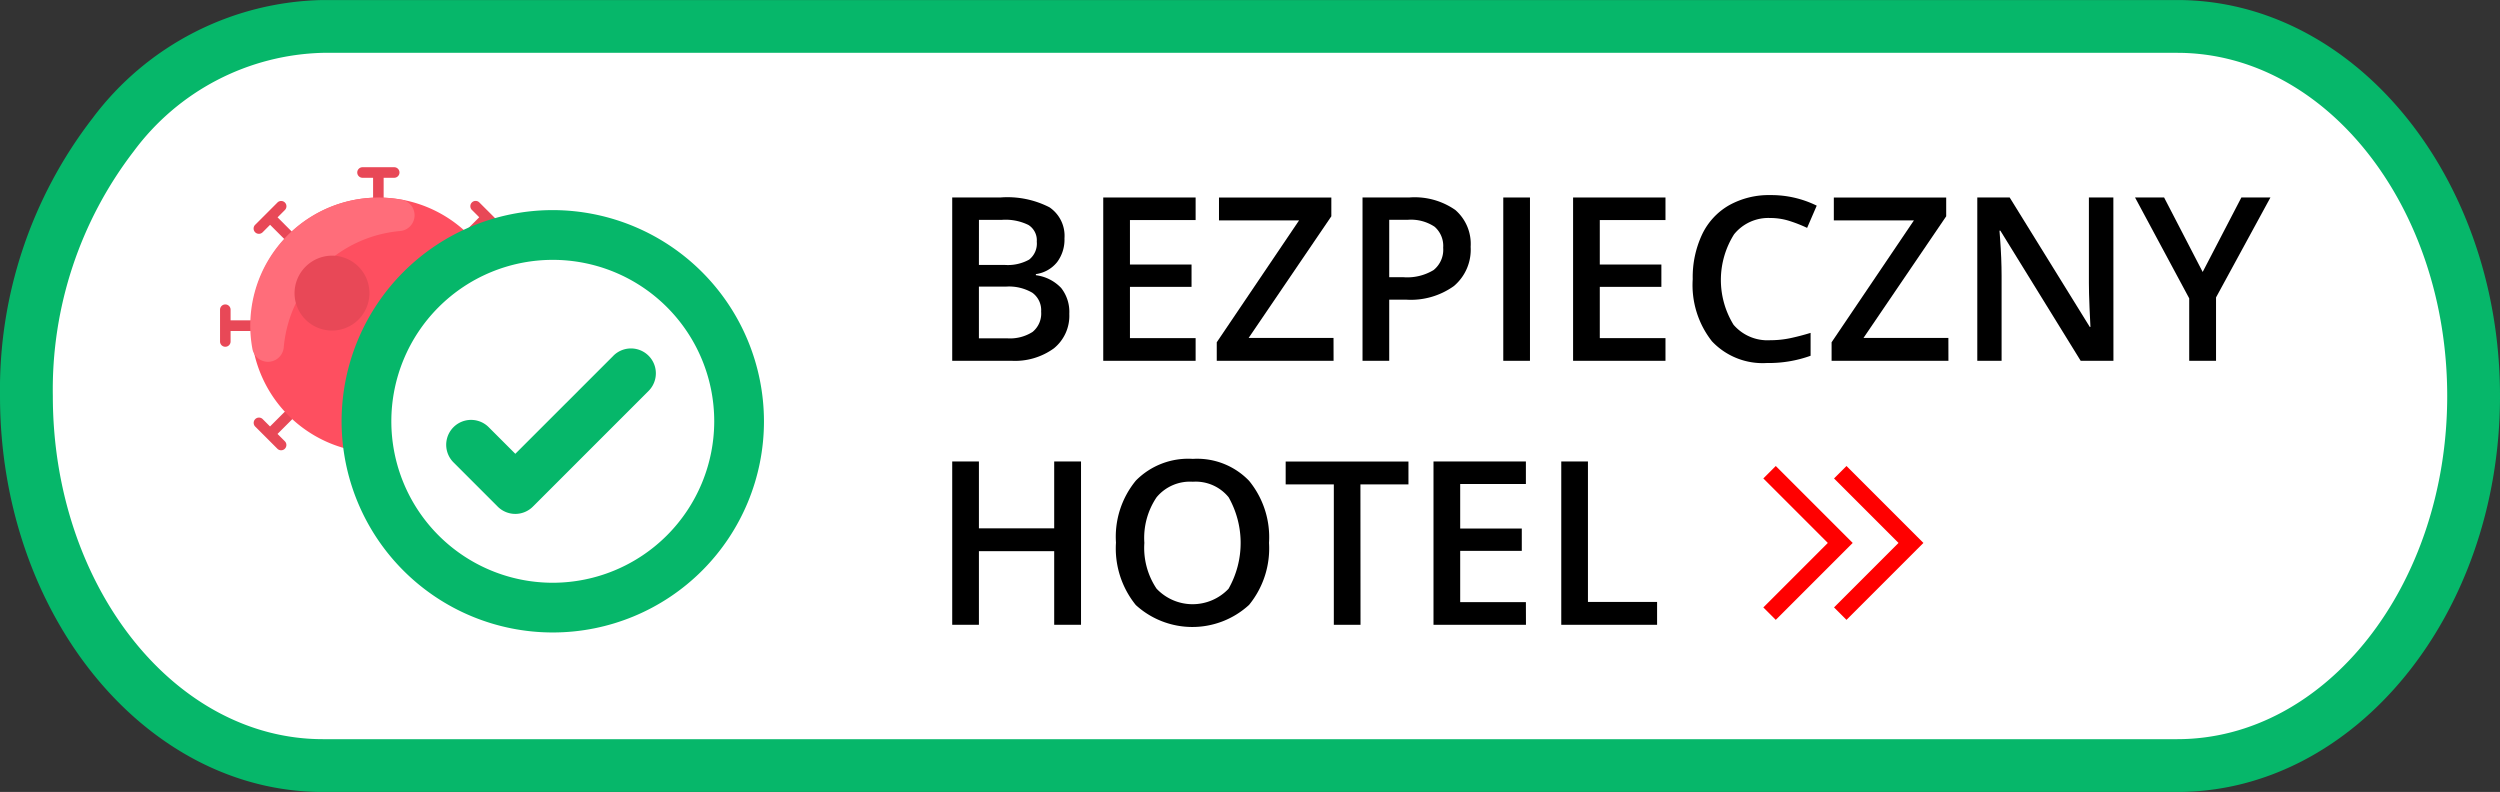 <svg xmlns="http://www.w3.org/2000/svg" width="142.058" height="45" viewBox="0 0 142.058 45">
  <rect x="0" y="0" width="142.058" height="45" fill="#333333" stroke="none"/>
  <g id="Group_237" data-name="Group 237" transform="translate(-2126.544 -1190.398)">
    <g id="Group_223" data-name="Group 223">
      <g id="Rectangle_33" data-name="Rectangle 33">
        <g id="Group_214" data-name="Group 214">
          <g id="Path_119" data-name="Path 119">
            <path id="Path_161" data-name="Path 161" d="M2144.886,1191.9H2250.26c9.3,0,16.842,9.4,16.842,21h0c0,11.6-7.54,21-16.842,21H2144.886c-9.3,0-16.842-9.4-16.842-21h0C2128.042,1201.3,2135.584,1191.9,2144.886,1191.9Z" fill="#fff"/>
            <path id="Path_162" data-name="Path 162" d="M2250.26,1235.4H2144.886c-10.114,0-18.342-10.093-18.342-22.5a25.223,25.223,0,0,1,5.262-15.788,16.733,16.733,0,0,1,13.08-6.712H2250.26c10.113,0,18.342,10.094,18.342,22.5S2260.373,1235.4,2250.26,1235.4Zm-105.374-42a13.8,13.8,0,0,0-10.74,5.59,22.214,22.214,0,0,0-4.6,13.91c0,10.752,6.882,19.5,15.342,19.5H2250.26c8.46,0,15.342-8.748,15.342-19.5s-6.882-19.5-15.342-19.5Z" fill="#06b76a"/>
          </g>
        </g>
      </g>
    </g>
    <g id="Group_224" data-name="Group 224">
      <g id="BEZPIECZNY_HOTEL" data-name="BEZPIECZNY HOTEL" style="isolation: isolate">
        <g id="Group_238" data-name="Group 238" style="isolation: isolate">
          <path id="Path_163" data-name="Path 163" d="M2180.652,1201.618h2.754a5.237,5.237,0,0,1,2.772.559,1.957,1.957,0,0,1,.853,1.764,2.132,2.132,0,0,1-.419,1.352,1.869,1.869,0,0,1-1.206.68v.063a2.393,2.393,0,0,1,1.438.727,2.2,2.2,0,0,1,.461,1.469,2.38,2.38,0,0,1-.873,1.958,3.754,3.754,0,0,1-2.428.708h-3.352Zm1.517,3.834h1.46a2.5,2.5,0,0,0,1.391-.3,1.157,1.157,0,0,0,.437-1.025,1.025,1.025,0,0,0-.473-.945,2.95,2.95,0,0,0-1.5-.292h-1.313Zm0,1.232v2.939h1.612a2.375,2.375,0,0,0,1.438-.365,1.348,1.348,0,0,0,.486-1.153,1.224,1.224,0,0,0-.5-1.072,2.621,2.621,0,0,0-1.5-.349Z"/>
          <path id="Path_164" data-name="Path 164" d="M2194.483,1210.9h-5.249v-9.28h5.249v1.282h-3.732v2.527h3.5v1.269h-3.5v2.913h3.732Z"/>
          <path id="Path_165" data-name="Path 165" d="M2202.322,1210.9h-6.638v-1.053l4.677-6.925h-4.55v-1.3h6.384v1.067l-4.7,6.913h4.824Z"/>
          <path id="Path_166" data-name="Path 166" d="M2210.111,1204.424a2.705,2.705,0,0,1-.952,2.228,4.2,4.2,0,0,1-2.71.774h-.965v3.472h-1.517v-9.28h2.672a4.036,4.036,0,0,1,2.6.711A2.551,2.551,0,0,1,2210.111,1204.424Zm-4.627,1.726h.806a2.886,2.886,0,0,0,1.714-.406,1.48,1.48,0,0,0,.546-1.269,1.442,1.442,0,0,0-.489-1.194,2.416,2.416,0,0,0-1.524-.393h-1.053Z"/>
          <path id="Path_167" data-name="Path 167" d="M2211.965,1210.9v-9.28h1.517v9.28Z"/>
          <path id="Path_168" data-name="Path 168" d="M2221.182,1210.9h-5.25v-9.28h5.25v1.282h-3.733v2.527h3.5v1.269h-3.5v2.913h3.733Z"/>
          <path id="Path_169" data-name="Path 169" d="M2227.136,1202.786a2.5,2.5,0,0,0-2.057.927,4.862,4.862,0,0,0-.028,5.141,2.545,2.545,0,0,0,2.085.876,5.5,5.5,0,0,0,1.142-.117q.552-.117,1.15-.3v1.3a6.98,6.98,0,0,1-2.477.412,3.959,3.959,0,0,1-3.129-1.234,5.165,5.165,0,0,1-1.092-3.533,5.707,5.707,0,0,1,.53-2.532,3.777,3.777,0,0,1,1.533-1.663,4.64,4.64,0,0,1,2.355-.579,5.838,5.838,0,0,1,2.628.6l-.546,1.263a7.9,7.9,0,0,0-.994-.391A3.569,3.569,0,0,0,2227.136,1202.786Z"/>
          <path id="Path_170" data-name="Path 170" d="M2237.26,1210.9h-6.639v-1.053l4.678-6.925h-4.551v-1.3h6.385v1.067l-4.7,6.913h4.824Z"/>
          <path id="Path_171" data-name="Path 171" d="M2246.636,1210.9h-1.861l-4.563-7.394h-.051l.032.412q.088,1.18.088,2.158v4.824H2238.9v-9.28h1.841l4.552,7.357h.037c-.008-.1-.025-.452-.051-1.063s-.037-1.089-.037-1.432v-4.862h1.39Z"/>
          <path id="Path_172" data-name="Path 172" d="M2251.707,1205.852l2.2-4.234h1.651l-3.092,5.681v3.6h-1.524v-3.548l-3.078-5.732h1.651Z"/>
        </g>
        <g id="Group_239" data-name="Group 239" style="isolation: isolate">
          <path id="Path_173" data-name="Path 173" d="M2187.971,1225.9h-1.524v-4.183h-4.278v4.183h-1.517v-9.28h1.517v3.8h4.278v-3.8h1.524Z"/>
          <path id="Path_174" data-name="Path 174" d="M2198.654,1221.246a5.081,5.081,0,0,1-1.133,3.523,4.764,4.764,0,0,1-6.437.009,5.11,5.11,0,0,1-1.127-3.546,5.027,5.027,0,0,1,1.134-3.529,4.175,4.175,0,0,1,3.233-1.23,4.086,4.086,0,0,1,3.2,1.25A5.066,5.066,0,0,1,2198.654,1221.246Zm-7.084,0a4.161,4.161,0,0,0,.692,2.6,2.816,2.816,0,0,0,4.091.009,5.273,5.273,0,0,0,.006-5.2,2.41,2.41,0,0,0-2.035-.883,2.462,2.462,0,0,0-2.059.883A4.123,4.123,0,0,0,2191.57,1221.246Z"/>
          <path id="Path_175" data-name="Path 175" d="M2203.853,1225.9h-1.517v-7.978H2199.6v-1.3h6.977v1.3h-2.729Z"/>
          <path id="Path_176" data-name="Path 176" d="M2213.254,1225.9H2208v-9.28h5.25v1.282h-3.733v2.527h3.5v1.269h-3.5v2.913h3.733Z"/>
          <path id="Path_177" data-name="Path 177" d="M2215.26,1225.9v-9.28h1.516v7.98h3.929v1.3Z"/>
        </g>
      </g>
      <g id="Group_212" data-name="Group 212">
        <g id="coronavirus">
          <g id="Group_210" data-name="Group 210">
            <g id="Path_106" data-name="Path 106">
              <g id="Path_121" data-name="Path 121">
                <path id="Path_178" data-name="Path 178" d="M2148.944,1199.9h-1.8a.3.3,0,0,0,0,.6h.6v1.125a.3.3,0,0,0,.6,0V1200.5h.6a.3.3,0,0,0,0-.6Z" fill="#e84857"/>
              </g>
            </g>
            <g id="Path_107" data-name="Path 107">
              <g id="Path_122" data-name="Path 122">
                <path id="Path_179" data-name="Path 179" d="M2148.944,1217.3h-.6v-1.125a.3.3,0,0,0-.6-.006v1.131h-.6a.3.3,0,0,0,0,.6h1.8a.3.3,0,1,0,0-.6Z" fill="#e84857"/>
              </g>
            </g>
            <g id="Path_108" data-name="Path 108">
              <g id="Path_123" data-name="Path 123">
                <path id="Path_180" data-name="Path 180" d="M2141.072,1208.9a.3.3,0,0,0-.3-.3h-1.125v-.6a.3.3,0,1,0-.6-.006v1.806a.3.3,0,1,0,.6.005v-.6h1.125a.3.3,0,0,0,.3-.3Z" fill="#e84857"/>
              </g>
            </g>
            <g id="Path_109" data-name="Path 109">
              <g id="Path_124" data-name="Path 124">
                <path id="Path_181" data-name="Path 181" d="M2156.744,1207.7a.3.3,0,0,0-.3.3h0v.6h-1.125a.3.3,0,0,0,0,.6h1.125v.6a.3.3,0,1,0,.6.005V1208A.3.3,0,0,0,2156.744,1207.7Z" fill="#e84857"/>
              </g>
            </g>
            <g id="Path_110" data-name="Path 110">
              <g id="Path_125" data-name="Path 125">
                <path id="Path_182" data-name="Path 182" d="M2142.316,1202.748l.424-.425a.3.3,0,0,0-.424-.424l-1.273,1.273a.3.3,0,0,0,.424.425h0l.424-.425.8.8a.3.3,0,1,0,.439-.409l-.015-.015Z" fill="#e84857"/>
              </g>
            </g>
            <g id="Path_111" data-name="Path 111">
              <g id="Path_126" data-name="Path 126">
                <path id="Path_183" data-name="Path 183" d="M2154.62,1214.2l-.424.424-.8-.8a.3.3,0,0,0-.424.424l.8.8-.424.424a.3.3,0,0,0,.424.424l1.273-1.273a.3.3,0,0,0-.424-.424Z" fill="#e84857"/>
              </g>
            </g>
            <g id="Path_112" data-name="Path 112">
              <g id="Path_127" data-name="Path 127">
                <path id="Path_184" data-name="Path 184" d="M2142.688,1213.831l-.8.8-.424-.424a.3.3,0,0,0-.424.424l1.273,1.273a.3.3,0,0,0,.424-.424l-.424-.424.8-.8a.3.3,0,0,0-.424-.425Z" fill="#e84857"/>
              </g>
            </g>
            <g id="Path_113" data-name="Path 113">
              <g id="Path_128" data-name="Path 128">
                <path id="Path_185" data-name="Path 185" d="M2153.4,1203.968l.8-.8.424.425a.3.3,0,0,0,.424-.425h0l-1.273-1.273a.3.3,0,0,0-.424.424l.424.425-.8.8a.3.3,0,0,0,.424.424Z" fill="#e84857"/>
              </g>
            </g>
          </g>
          <g id="Path_114" data-name="Path 114">
            <g id="Path_129" data-name="Path 129">
              <path id="Path_186" data-name="Path 186" d="M2155.319,1208.9a7.254,7.254,0,1,1,0-.043Z" fill="#fe4f60"/>
            </g>
          </g>
          <g id="Path_115" data-name="Path 115">
            <g id="Path_130" data-name="Path 130">
              <path id="Path_187" data-name="Path 187" d="M2148.037,1211.111a1.354,1.354,0,1,1-1.354,1.354,1.354,1.354,0,0,1,1.354-1.354Z" fill="#e84857"/>
            </g>
          </g>
          <g id="Ellipse_3" data-name="Ellipse 3">
            <g id="Ellipse_4" data-name="Ellipse 4">
              <circle id="Ellipse_9" data-name="Ellipse 9" cx="1.534" cy="1.534" r="1.534" transform="translate(2150.035 1206.695)" fill="#e84857"/>
            </g>
          </g>
          <g id="Path_116" data-name="Path 116">
            <g id="Path_131" data-name="Path 131">
              <path id="Path_188" data-name="Path 188" d="M2149.368,1201.745a.9.9,0,0,1-.1,1.782,7.277,7.277,0,0,0-6.6,6.6.9.9,0,0,1-1.781.1,7.275,7.275,0,0,1,8.478-8.478Z" fill="#ff6d7a"/>
            </g>
          </g>
          <g id="Path_117" data-name="Path 117">
            <g id="Path_132" data-name="Path 132">
              <path id="Path_189" data-name="Path 189" d="M2145.409,1204.925a2.128,2.128,0,1,1-2.128,2.129h0A2.139,2.139,0,0,1,2145.409,1204.925Z" fill="#e84857"/>
            </g>
          </g>
        </g>
        <g id="Group_211" data-name="Group 211">
          <g id="Group_218" data-name="Group 218">
            <g id="Ellipse_8" data-name="Ellipse 8">
              <circle id="Ellipse_10" data-name="Ellipse 10" cx="11.472" cy="11.472" r="11.472" transform="translate(2146.591 1203.096)" fill="#fff"/>
            </g>
            <g id="surface1">
              <g id="Path_104" data-name="Path 104">
                <g id="Path_159" data-name="Path 159">
                  <path id="Path_190" data-name="Path 190" d="M2157.955,1202.337a12,12,0,1,0,12,12h0A12.015,12.015,0,0,0,2157.955,1202.337Zm0,21.175a9.174,9.174,0,1,1,9.174-9.175h0A9.184,9.184,0,0,1,2157.955,1223.512Z" fill="#06b76a"/>
                </g>
              </g>
              <g id="Path_105" data-name="Path 105">
                <g id="Path_160" data-name="Path 160">
                  <path id="Path_191" data-name="Path 191" d="M2161.4,1210.612l-5.574,5.573-1.513-1.513a1.414,1.414,0,0,0-2,2h0l2.512,2.513a1.413,1.413,0,0,0,2,0l0,0h0l6.573-6.573a1.414,1.414,0,0,0-2-2h0Z" fill="#06b76a"/>
                </g>
              </g>
            </g>
          </g>
        </g>
      </g>
    </g>
    <g id="Group_240" data-name="Group 240" transform="translate(-3.178 -0.178)">
      <path id="Path_192" data-name="Path 192" d="M2230.273,1225.445l4.018-4.018-4.018-4.018" transform="translate(0 0)" fill="none" stroke="red" stroke-miterlimit="10" stroke-width="1"/>
      <path id="Path_193" data-name="Path 193" d="M2234.113,1225.445l4.018-4.018-4.018-4.018" transform="translate(0.178 0)" fill="none" stroke="red" stroke-miterlimit="10" stroke-width="1"/>
    </g>
  </g>
</svg>
